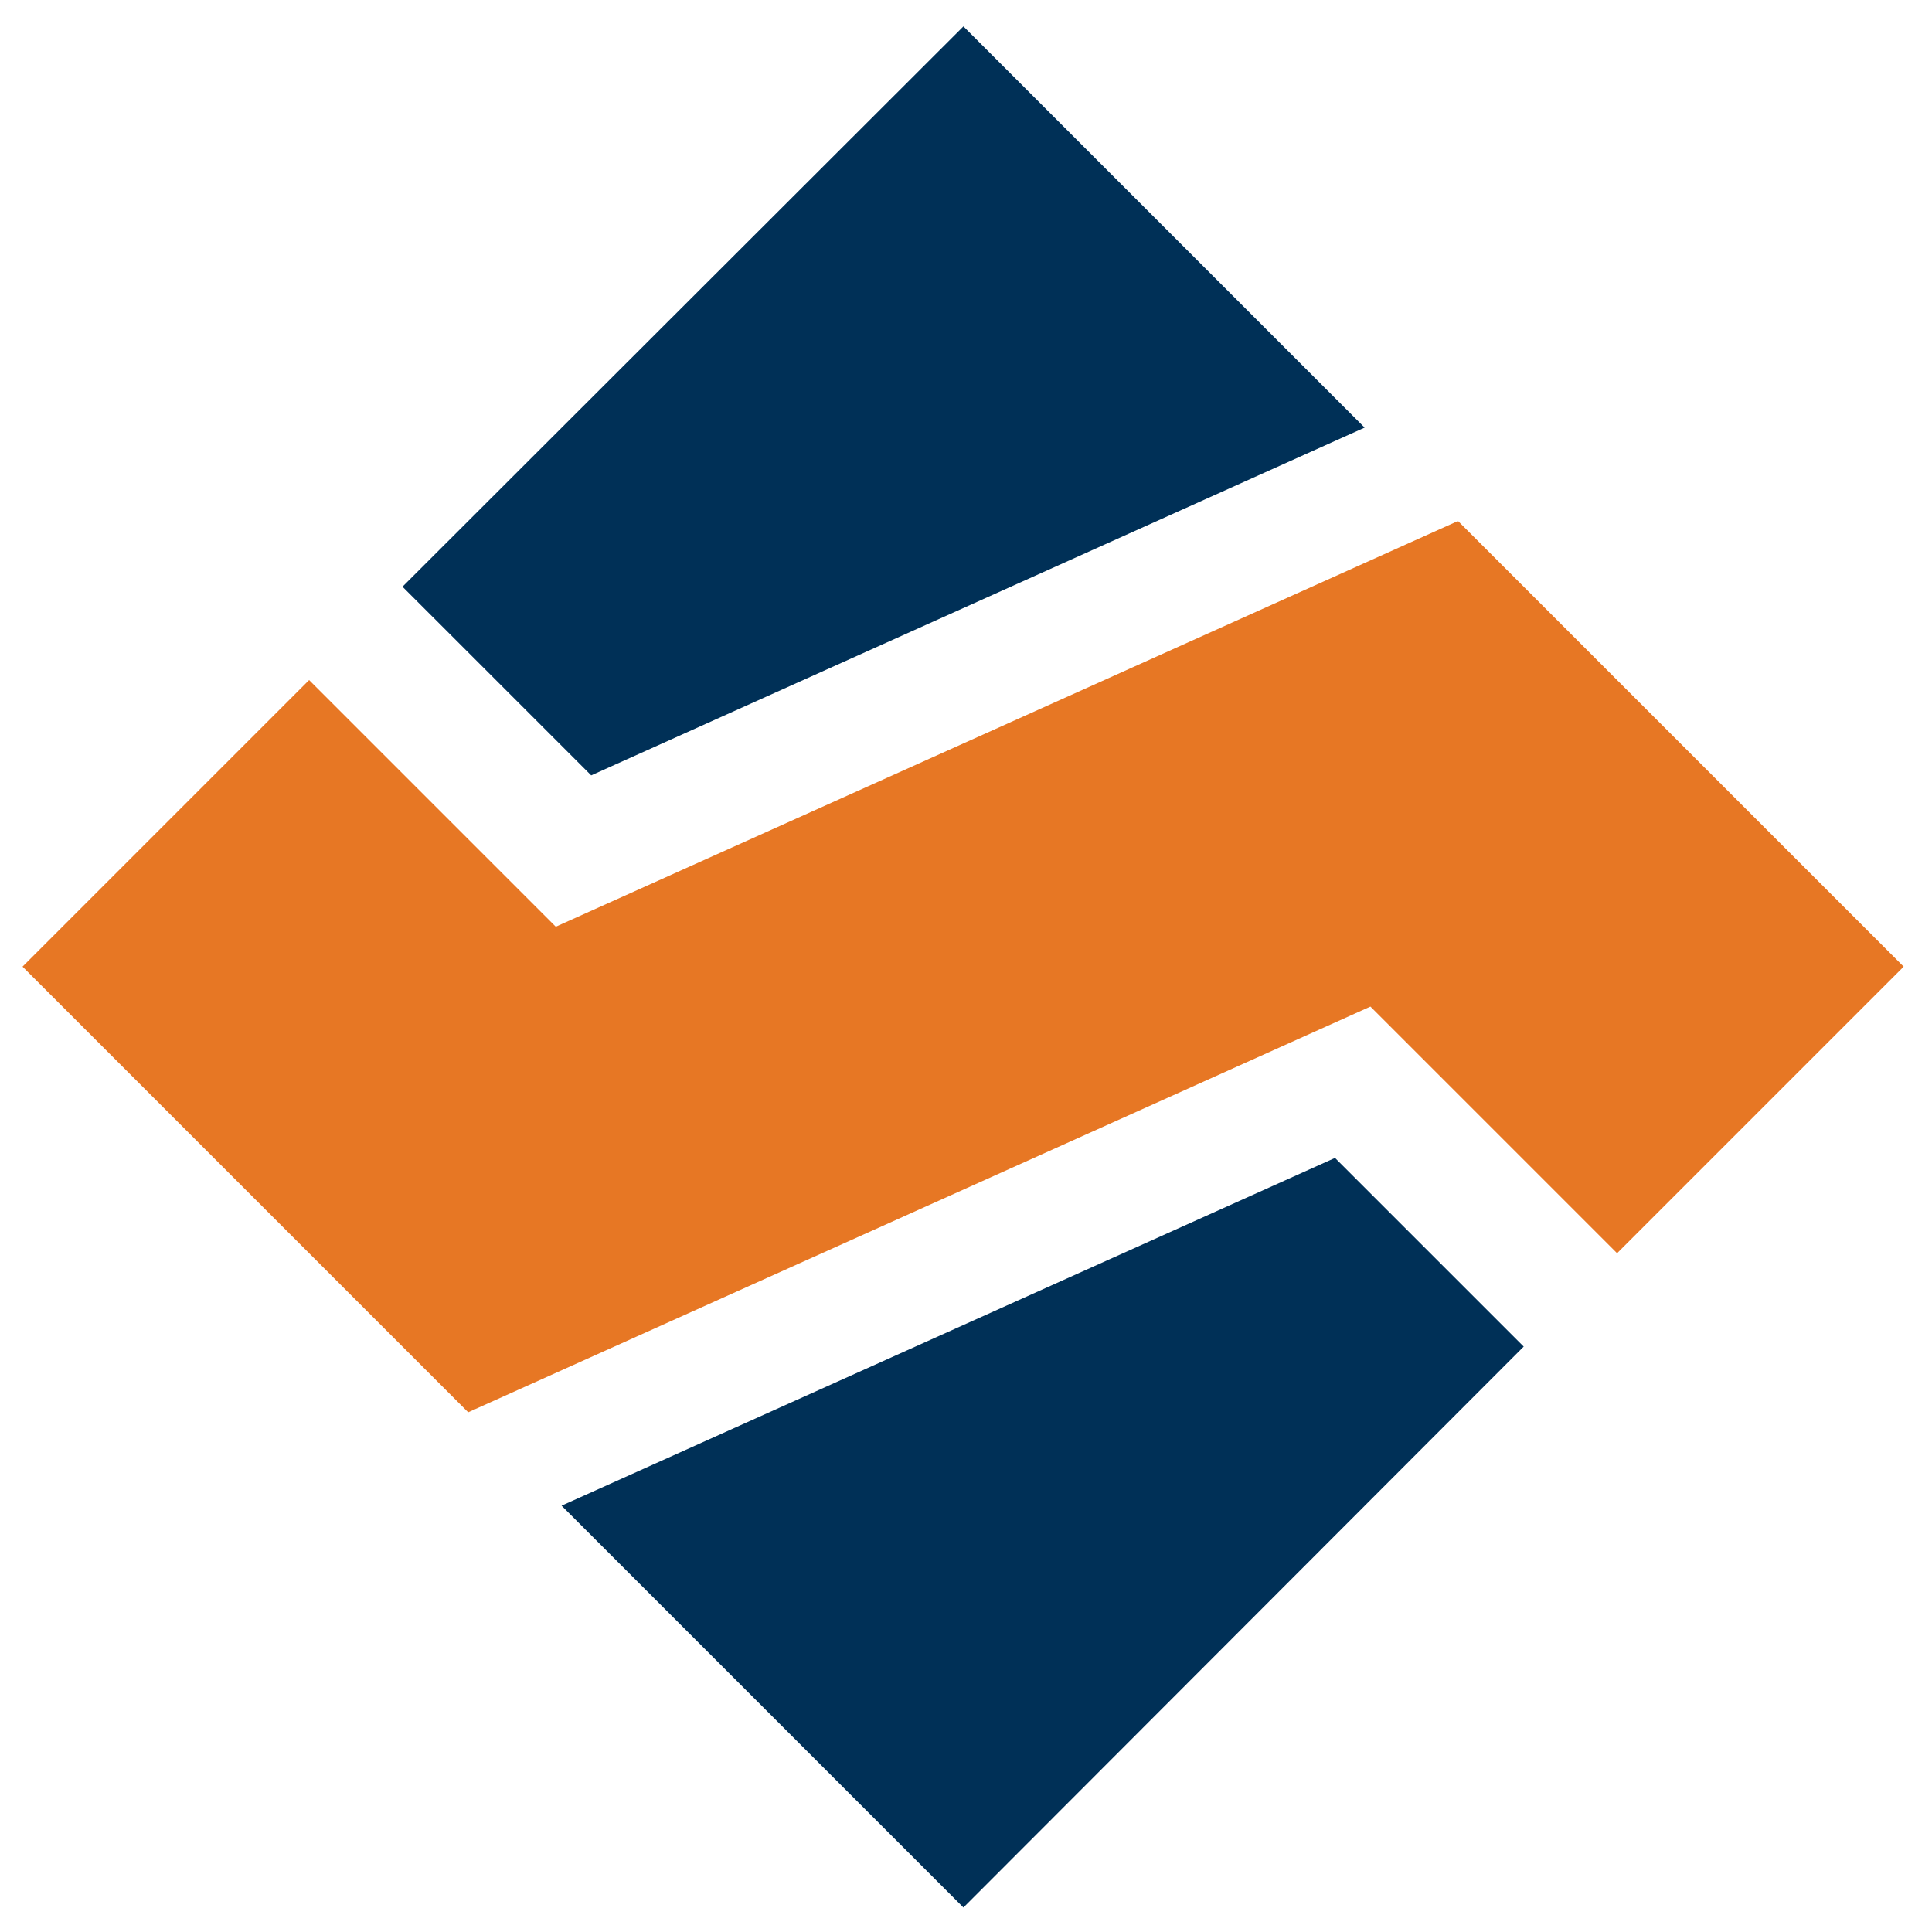 <?xml version="1.0" encoding="utf-8"?>
<!-- Generator: Adobe Illustrator 25.3.1, SVG Export Plug-In . SVG Version: 6.00 Build 0)  -->
<svg version="1.1" id="Layer_1" xmlns="http://www.w3.org/2000/svg" xmlns:xlink="http://www.w3.org/1999/xlink" x="0px" y="0px"
	 viewBox="0 0 300 300" style="enable-background:new 0 0 300 300;" xml:space="preserve">
<style type="text/css">
	.st0{fill:#003057;}
	.st1{fill:#E77724;}
</style>
<g>
	<polygon class="st0" points="87.2,233.8 149.6,296.2 236.6,209.1 207.3,179.8 87.2,233.8 	"/>
	<polygon class="st0" points="62.5,91.1 91.8,120.4 211.9,66.4 149.6,4.1 62.5,91.1 	"/>
	<polygon class="st1" points="86.3,143.9 48,105.6 3.5,150.1 72.7,219.3 212.8,156.3 251.1,194.6 295.6,150.1 226.4,80.9 
		86.3,143.9 	"/>
</g>
</svg>
